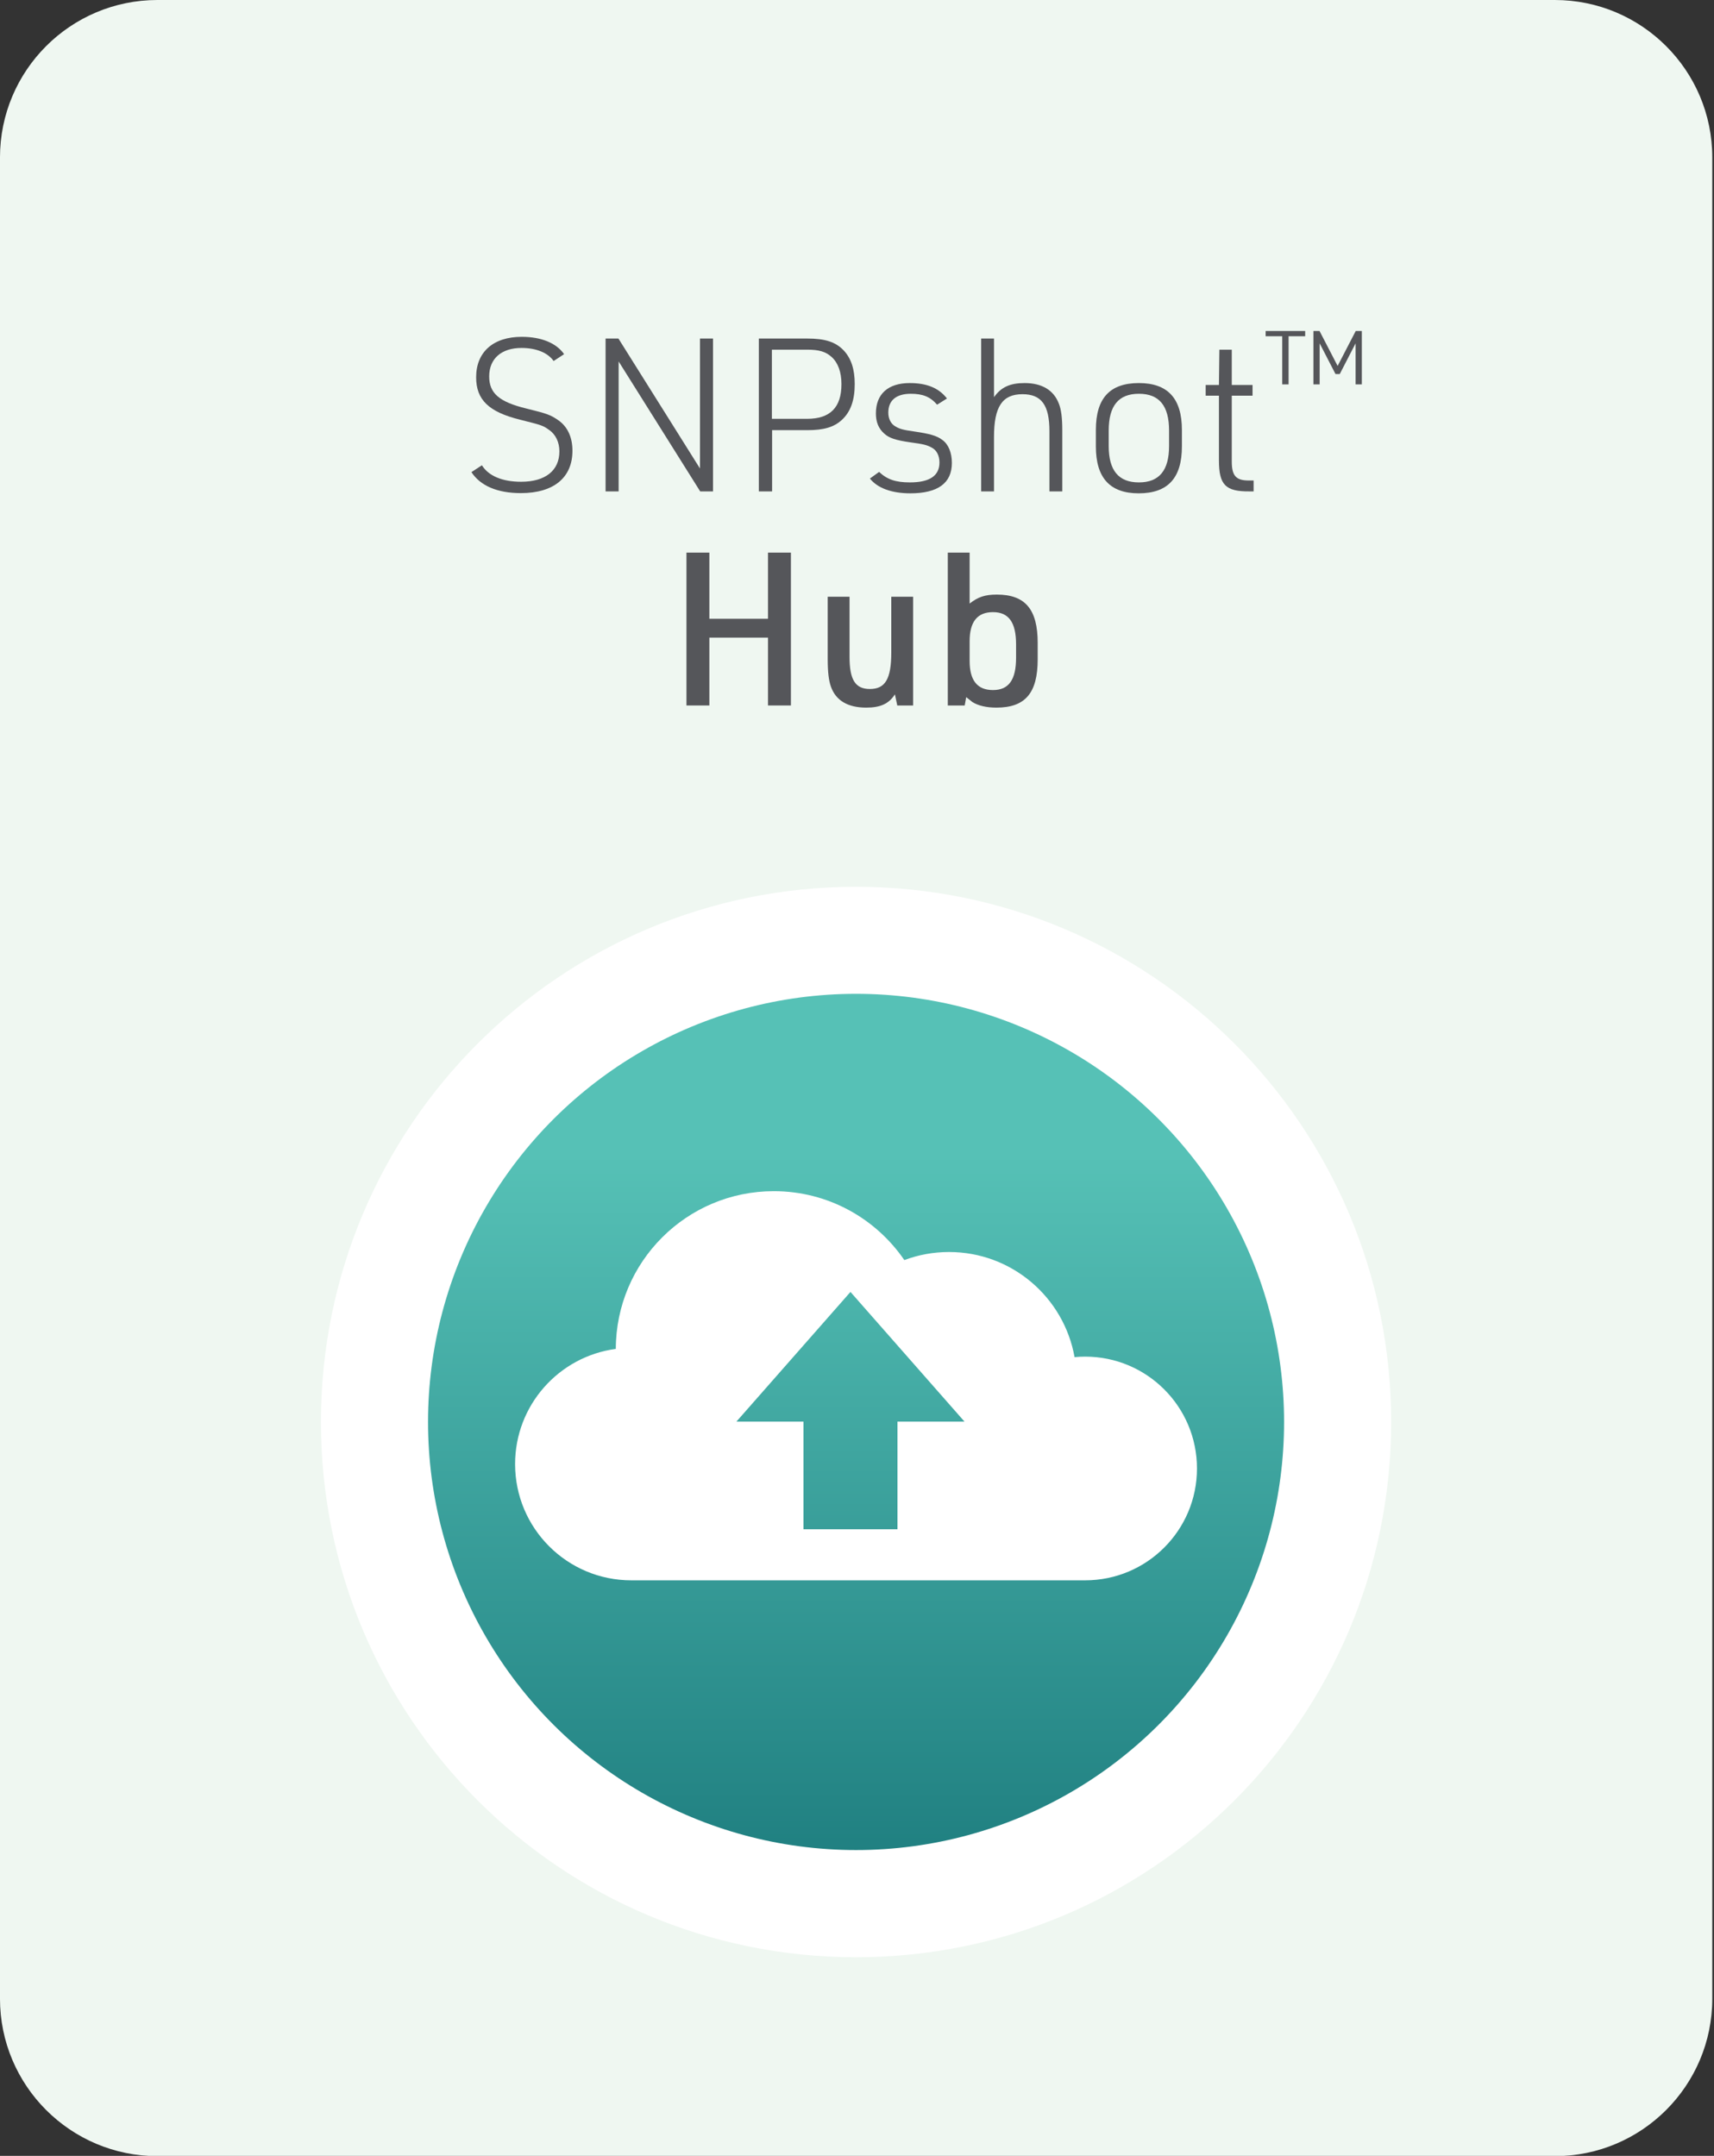 <?xml version="1.0" encoding="UTF-8" standalone="no"?>
<!DOCTYPE svg PUBLIC "-//W3C//DTD SVG 1.1//EN" "http://www.w3.org/Graphics/SVG/1.1/DTD/svg11.dtd">
<svg width="100%" height="100%" viewBox="0 0 598 752" version="1.1" xmlns="http://www.w3.org/2000/svg" xmlns:xlink="http://www.w3.org/1999/xlink" xml:space="preserve" xmlns:serif="http://www.serif.com/" style="fill-rule:evenodd;clip-rule:evenodd;stroke-linejoin:round;stroke-miterlimit:2;">
    <rect x="0" y="0" width="598" height="752" fill="#333333" stroke="none"/>
    <g transform="matrix(1,0,0,1,-3237.33,-1226.67)">
        <g transform="matrix(2.667,0,0,2.667,3292.27,1226.67)">
            <path d="M0,282L182.796,282C194.174,282 203.398,272.776 203.398,261.398L203.398,20.602C203.398,9.224 194.174,0 182.796,0L0,0C-11.378,0 -20.602,9.224 -20.602,20.602L-20.602,261.398C-20.602,272.776 -11.378,282 0,282" style="fill:rgb(239,247,241);fill-rule:nonzero;"/>
        </g>
        <g transform="matrix(2.667,0,0,2.667,3536,1536)">
            <path d="M0,140C38.66,140 70,108.661 70,70C70,31.339 38.66,0 0,0C-38.66,0 -70,31.339 -70,70C-70,108.661 -38.66,140 0,140" style="fill:white;fill-rule:nonzero;"/>
        </g>
        <g transform="matrix(0,298.667,298.667,0,3536,1573.33)">
            <ellipse cx="0.5" cy="0" rx="0.5" ry="0.5" style="fill:url(#_Linear1);"/>
        </g>
        <g transform="matrix(2.667,0,0,2.667,3573.84,1697.53)">
            <path d="M0,9.382L-14.919,-7.58L-29.84,9.382L-21.068,9.382L-21.068,23.459L-8.771,23.459L-8.771,9.382L0,9.382ZM-43.589,30.14C-51.986,30.14 -58.792,23.333 -58.792,14.937C-58.792,7.228 -53.054,0.863 -45.617,-0.128C-45.592,-11.526 -36.346,-20.758 -24.943,-20.758C-17.852,-20.758 -11.597,-17.186 -7.873,-11.746C-6.053,-12.427 -4.084,-12.801 -2.026,-12.801C6.187,-12.801 13.009,-6.866 14.396,0.949C14.852,0.906 15.314,0.882 15.782,0.882C23.861,0.882 30.411,7.431 30.411,15.511C30.411,23.59 23.861,30.14 15.782,30.14L-43.589,30.14Z" style="fill:white;fill-rule:nonzero;"/>
        </g>
        <g transform="matrix(2.667,0,0,2.667,0,0)">
            <g transform="matrix(28,0,0,28,1273.95,524.213)">
                <path d="M0.056,-0.09C0.098,-0.026 0.177,0.008 0.287,0.008C0.44,0.008 0.528,-0.064 0.528,-0.19C0.528,-0.253 0.505,-0.303 0.461,-0.333C0.426,-0.357 0.411,-0.363 0.313,-0.387C0.185,-0.418 0.139,-0.459 0.139,-0.537C0.139,-0.62 0.196,-0.67 0.29,-0.67C0.358,-0.67 0.413,-0.648 0.44,-0.609L0.489,-0.641C0.453,-0.693 0.382,-0.722 0.291,-0.722C0.158,-0.722 0.078,-0.651 0.078,-0.533C0.078,-0.428 0.137,-0.371 0.283,-0.335C0.386,-0.309 0.39,-0.308 0.419,-0.287C0.45,-0.266 0.467,-0.229 0.467,-0.187C0.467,-0.097 0.401,-0.045 0.288,-0.045C0.201,-0.045 0.136,-0.072 0.105,-0.122L0.056,-0.09Z" style="fill:rgb(85,86,90);fill-rule:nonzero;"/>
            </g>
            <g transform="matrix(28,0,0,28,1289.96,524.213)">
                <path d="M0.111,0L0.172,0L0.172,-0.607L0.553,0L0.613,0L0.613,-0.714L0.552,-0.714L0.552,-0.107L0.171,-0.714L0.111,-0.714L0.111,0Z" style="fill:rgb(85,86,90);fill-rule:nonzero;"/>
            </g>
            <g transform="matrix(28,0,0,28,1309.98,524.213)">
                <path d="M0.174,-0.286L0.338,-0.286C0.416,-0.286 0.463,-0.3 0.5,-0.334C0.541,-0.372 0.56,-0.426 0.56,-0.501C0.56,-0.57 0.544,-0.62 0.509,-0.658C0.471,-0.698 0.422,-0.714 0.338,-0.714L0.112,-0.714L0.112,0L0.174,0L0.174,-0.286ZM0.173,-0.339L0.173,-0.662L0.338,-0.662C0.393,-0.662 0.424,-0.653 0.452,-0.628C0.482,-0.601 0.498,-0.557 0.498,-0.501C0.498,-0.392 0.445,-0.339 0.338,-0.339L0.173,-0.339Z" style="fill:rgb(85,86,90);fill-rule:nonzero;"/>
            </g>
            <g transform="matrix(28,0,0,28,1326.75,524.213)">
                <path d="M0.032,-0.06C0.068,-0.015 0.134,0.009 0.221,0.009C0.35,0.009 0.415,-0.039 0.415,-0.133C0.415,-0.18 0.399,-0.22 0.371,-0.24C0.345,-0.26 0.313,-0.269 0.238,-0.28C0.188,-0.287 0.17,-0.292 0.152,-0.303C0.13,-0.315 0.118,-0.339 0.118,-0.368C0.118,-0.425 0.155,-0.456 0.223,-0.456C0.279,-0.456 0.314,-0.442 0.346,-0.405L0.392,-0.434C0.354,-0.483 0.298,-0.506 0.218,-0.506C0.117,-0.506 0.06,-0.455 0.06,-0.364C0.06,-0.323 0.073,-0.293 0.099,-0.27C0.122,-0.249 0.152,-0.239 0.222,-0.229C0.281,-0.221 0.298,-0.217 0.32,-0.205C0.344,-0.193 0.357,-0.167 0.357,-0.135C0.357,-0.073 0.311,-0.042 0.219,-0.042C0.152,-0.042 0.112,-0.056 0.075,-0.091L0.032,-0.06Z" style="fill:rgb(85,86,90);fill-rule:nonzero;"/>
            </g>
            <g transform="matrix(28,0,0,28,1339.54,524.213)">
                <path d="M0.095,0L0.155,0L0.155,-0.254C0.155,-0.396 0.194,-0.454 0.288,-0.454C0.377,-0.454 0.414,-0.403 0.414,-0.281L0.414,0L0.474,0L0.474,-0.286C0.474,-0.343 0.469,-0.383 0.458,-0.41C0.434,-0.473 0.379,-0.506 0.298,-0.506C0.23,-0.506 0.188,-0.487 0.155,-0.44L0.155,-0.714L0.095,-0.714L0.095,0Z" style="fill:rgb(85,86,90);fill-rule:nonzero;"/>
            </g>
            <g transform="matrix(28,0,0,28,1355.05,524.213)">
                <path d="M0.077,-0.21C0.077,-0.063 0.143,0.009 0.277,0.009C0.413,0.009 0.479,-0.062 0.479,-0.21L0.479,-0.287C0.479,-0.434 0.413,-0.506 0.278,-0.506C0.142,-0.506 0.077,-0.435 0.077,-0.287L0.077,-0.21ZM0.419,-0.212C0.419,-0.098 0.373,-0.042 0.278,-0.042C0.183,-0.042 0.137,-0.098 0.137,-0.212L0.137,-0.284C0.137,-0.4 0.183,-0.456 0.278,-0.456C0.373,-0.456 0.419,-0.4 0.419,-0.284L0.419,-0.212Z" style="fill:rgb(85,86,90);fill-rule:nonzero;"/>
            </g>
            <g transform="matrix(28,0,0,28,1370.17,524.213)">
                <path d="M0.112,-0.447L0.112,-0.145C0.112,-0.03 0.143,0.001 0.255,0L0.274,0L0.274,-0.051L0.255,-0.051C0.192,-0.05 0.172,-0.072 0.172,-0.14L0.172,-0.447L0.269,-0.447L0.269,-0.497L0.172,-0.497L0.172,-0.662L0.114,-0.662L0.112,-0.497L0.05,-0.497L0.05,-0.447L0.112,-0.447Z" style="fill:rgb(85,86,90);fill-rule:nonzero;"/>
            </g>
            <g transform="matrix(16.324,0,0,16.324,1379.12,514.889)">
                <path d="M0.151,-0.286L0.202,-0.286L0.202,-0.672L0.335,-0.672L0.335,-0.714L0.018,-0.714L0.018,-0.672L0.151,-0.672L0.151,-0.286ZM0.401,-0.286L0.451,-0.286L0.451,-0.615L0.578,-0.369L0.612,-0.369L0.739,-0.615L0.739,-0.286L0.789,-0.286L0.789,-0.714L0.74,-0.714L0.595,-0.434L0.45,-0.714L0.401,-0.714L0.401,-0.286Z" style="fill:rgb(85,86,90);fill-rule:nonzero;"/>
            </g>
            <g transform="matrix(28,0,0,28,1300.96,552.213)">
                <path d="M0.096,0L0.203,0L0.203,-0.317L0.477,-0.317L0.477,0L0.584,0L0.584,-0.714L0.477,-0.714L0.477,-0.405L0.203,-0.405L0.203,-0.714L0.096,-0.714L0.096,0Z" style="fill:rgb(85,86,90);fill-rule:nonzero;"/>
            </g>
            <g transform="matrix(28,0,0,28,1319.97,552.213)">
                <path d="M0.077,-0.508L0.077,-0.217C0.077,-0.156 0.082,-0.116 0.092,-0.088C0.115,-0.023 0.171,0.01 0.257,0.01C0.323,0.01 0.363,-0.008 0.391,-0.052L0.402,0L0.476,0L0.476,-0.508L0.374,-0.508L0.374,-0.248C0.374,-0.124 0.346,-0.077 0.274,-0.077C0.206,-0.077 0.179,-0.12 0.179,-0.227L0.179,-0.508L0.077,-0.508Z" style="fill:rgb(85,86,90);fill-rule:nonzero;"/>
            </g>
            <g transform="matrix(28,0,0,28,1335.54,552.213)">
                <path d="M0.082,0L0.161,0L0.168,-0.039C0.184,-0.026 0.194,-0.018 0.197,-0.016C0.224,0.001 0.263,0.01 0.309,0.01C0.444,0.01 0.502,-0.058 0.502,-0.216L0.502,-0.292C0.502,-0.449 0.444,-0.518 0.311,-0.518C0.256,-0.518 0.223,-0.507 0.184,-0.476L0.184,-0.714L0.082,-0.714L0.082,0ZM0.401,-0.223C0.401,-0.12 0.367,-0.072 0.293,-0.072C0.22,-0.072 0.184,-0.117 0.184,-0.208L0.184,-0.3C0.184,-0.391 0.22,-0.436 0.293,-0.436C0.367,-0.436 0.401,-0.388 0.401,-0.285L0.401,-0.223Z" style="fill:rgb(85,86,90);fill-rule:nonzero;"/>
            </g>
        </g>
    </g>
    <defs>
        <linearGradient id="_Linear1" x1="0" y1="0" x2="1" y2="0" gradientUnits="userSpaceOnUse" gradientTransform="matrix(-1,0,0,1,1,0)"><stop offset="0" style="stop-color:rgb(32,128,129);stop-opacity:1"/><stop offset="0" style="stop-color:rgb(32,128,129);stop-opacity:1"/><stop offset="0.81" style="stop-color:rgb(86,193,182);stop-opacity:1"/><stop offset="1" style="stop-color:rgb(86,193,182);stop-opacity:1"/></linearGradient>
    </defs>
</svg>
